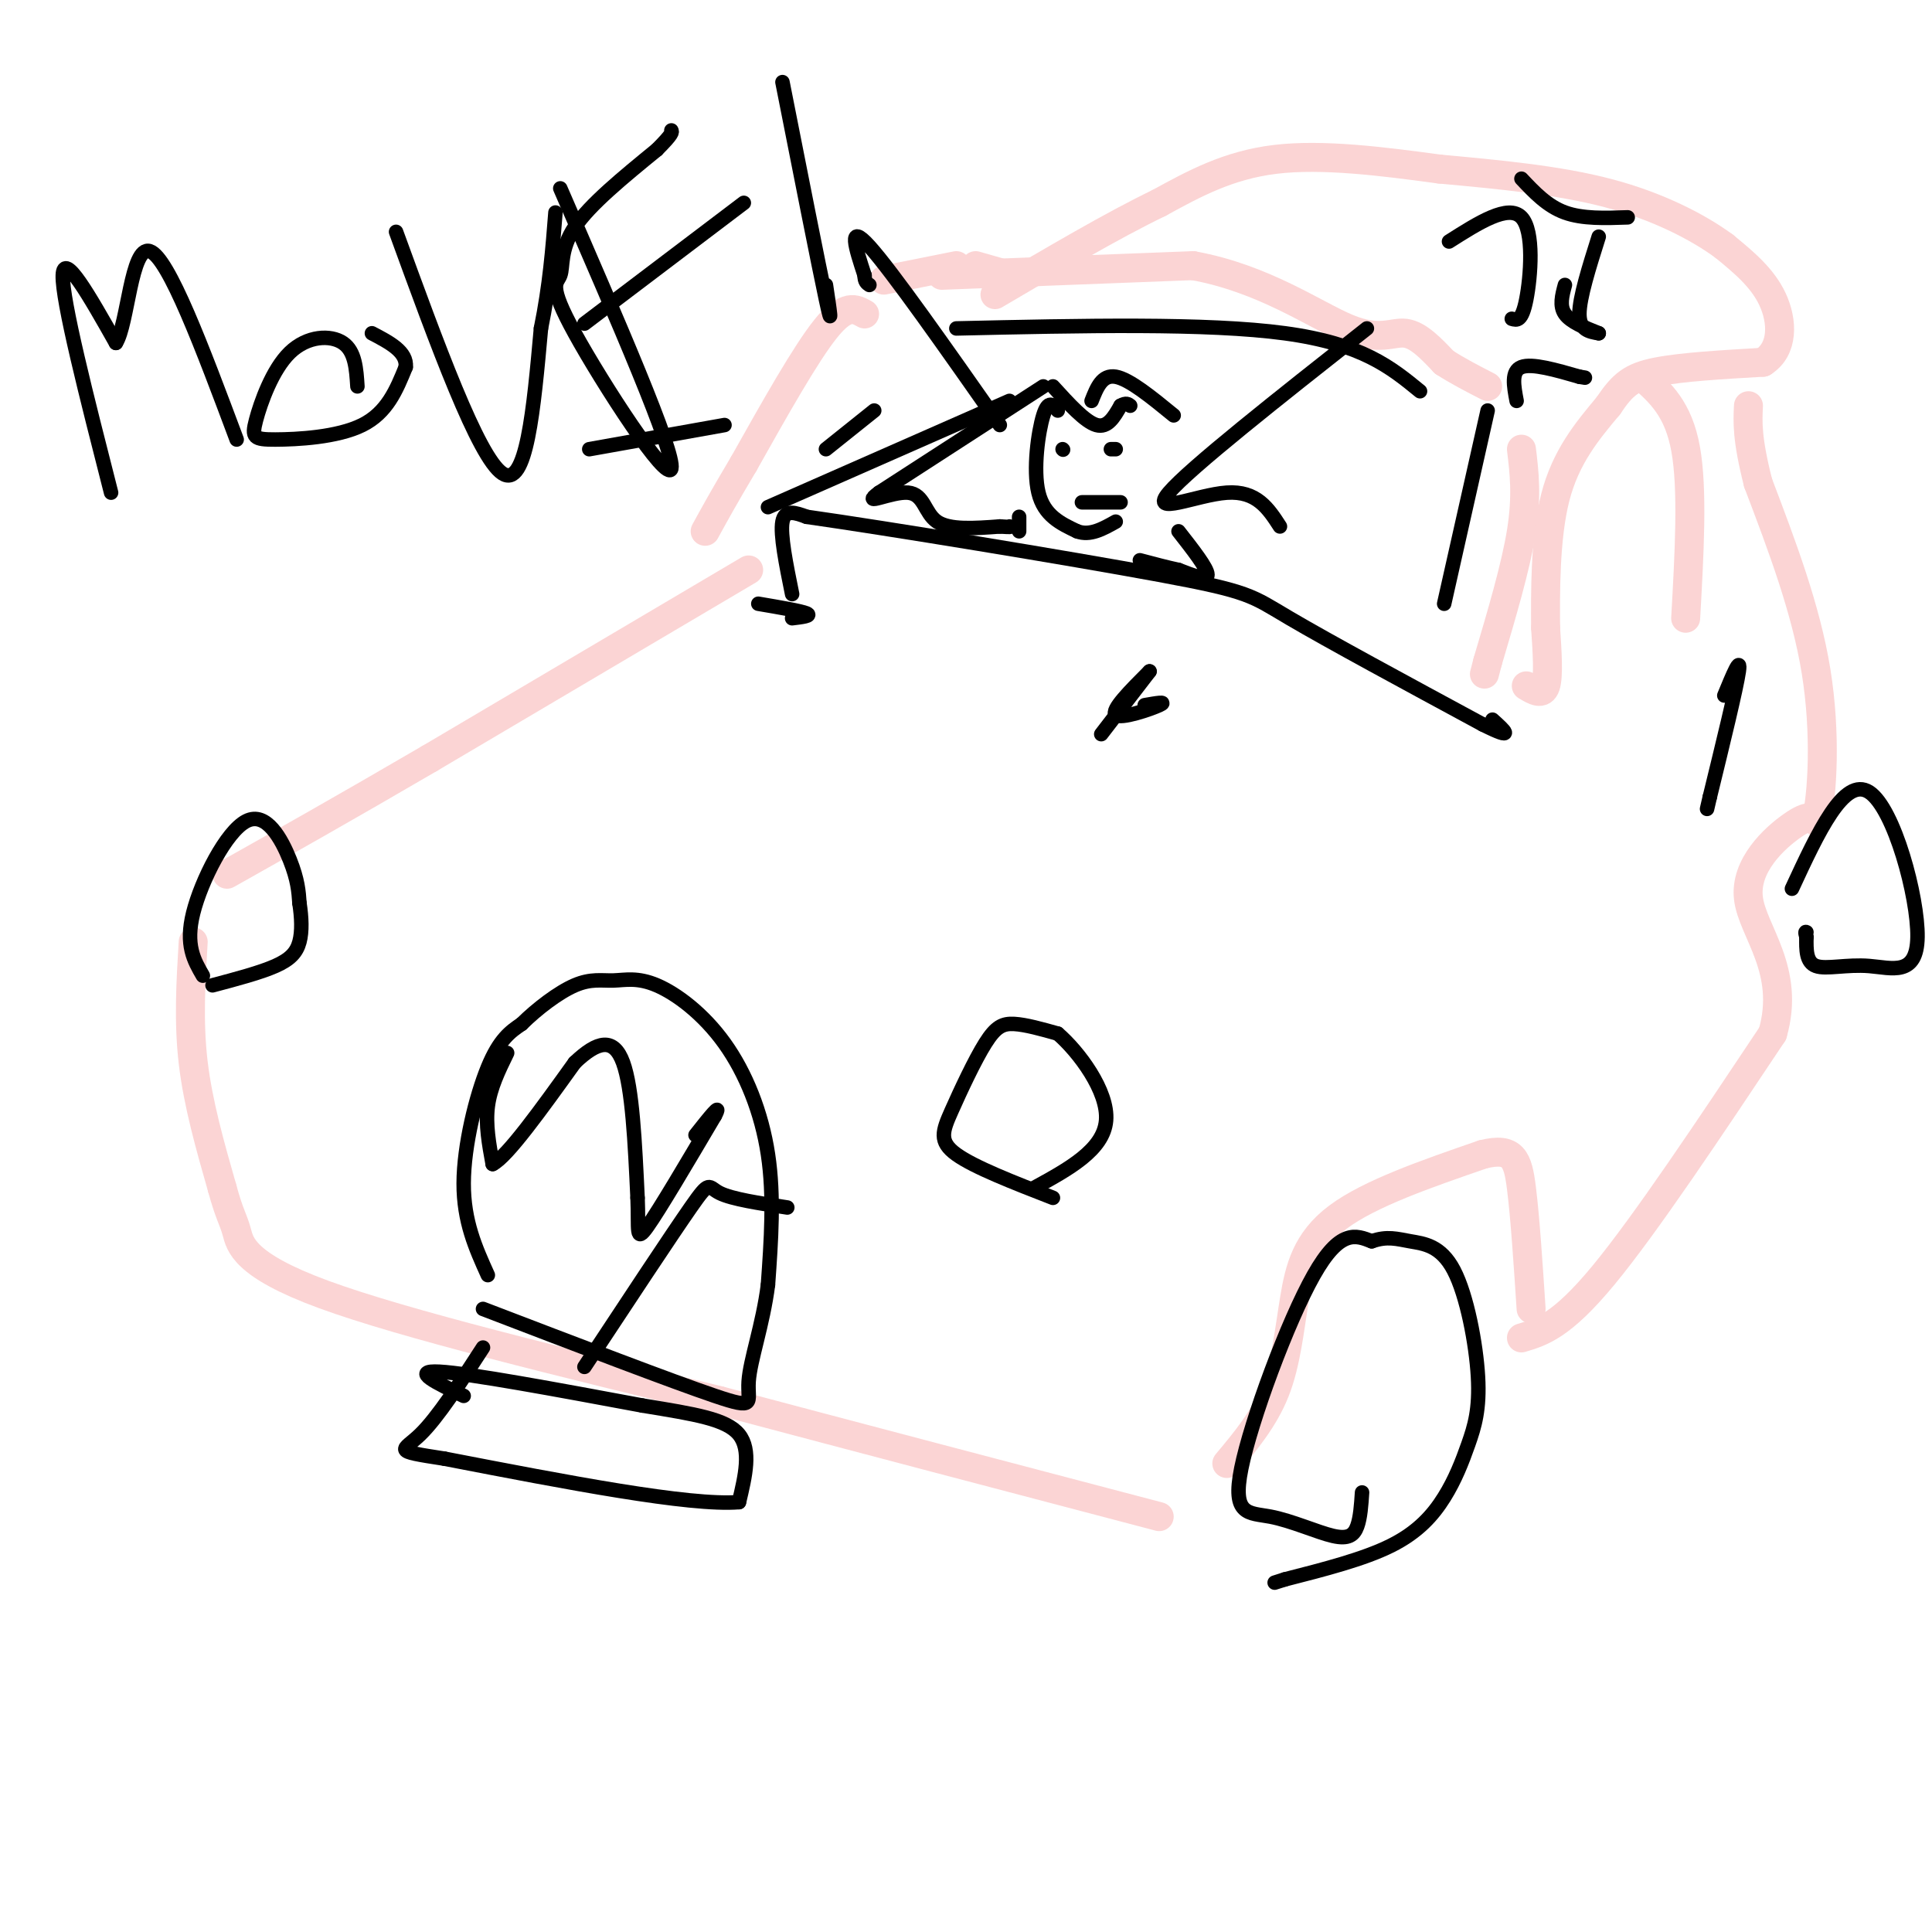 <svg viewBox='0 0 400 400' version='1.1' xmlns='http://www.w3.org/2000/svg' xmlns:xlink='http://www.w3.org/1999/xlink'><g fill='none' stroke='#FBD4D4' stroke-width='6' stroke-linecap='round' stroke-linejoin='round'><path d='M209,57c0.000,0.000 -7.000,-2.000 -7,-2'/><path d='M198,55c0.000,0.000 -15.000,3.000 -15,3'/><path d='M195,57c0.000,0.000 52.000,-2.000 52,-2'/><path d='M247,55c14.667,2.643 25.333,10.250 32,13c6.667,2.750 9.333,0.643 12,1c2.667,0.357 5.333,3.179 8,6'/><path d='M299,75c2.833,1.833 5.917,3.417 9,5'/><path d='M315,93c0.583,4.833 1.167,9.667 0,17c-1.167,7.333 -4.083,17.167 -7,27'/><path d='M308,137c-1.167,4.500 -0.583,2.250 0,0'/><path d='M316,142c1.667,1.000 3.333,2.000 4,0c0.667,-2.000 0.333,-7.000 0,-12'/><path d='M320,130c-0.044,-7.022 -0.156,-18.578 2,-27c2.156,-8.422 6.578,-13.711 11,-19'/><path d='M333,84c2.956,-4.422 4.844,-5.978 10,-7c5.156,-1.022 13.578,-1.511 22,-2'/><path d='M365,75c4.311,-2.711 4.089,-8.489 2,-13c-2.089,-4.511 -6.044,-7.756 -10,-11'/><path d='M357,51c-5.333,-3.933 -13.667,-8.267 -24,-11c-10.333,-2.733 -22.667,-3.867 -35,-5'/><path d='M298,35c-11.933,-1.622 -24.267,-3.178 -34,-2c-9.733,1.178 -16.867,5.089 -24,9'/><path d='M240,42c-9.667,4.667 -21.833,11.833 -34,19'/><path d='M179,65c-1.917,-1.083 -3.833,-2.167 -8,3c-4.167,5.167 -10.583,16.583 -17,28'/><path d='M154,96c-4.167,7.000 -6.083,10.500 -8,14'/><path d='M155,118c0.000,0.000 -66.000,39.000 -66,39'/><path d='M89,157c-18.000,10.500 -30.000,17.250 -42,24'/><path d='M40,195c-0.500,8.250 -1.000,16.500 0,25c1.000,8.500 3.500,17.250 6,26'/><path d='M46,246c1.512,5.548 2.292,6.417 3,9c0.708,2.583 1.345,6.881 18,13c16.655,6.119 49.327,14.060 82,22'/><path d='M149,290c28.833,7.667 59.917,15.833 91,24'/><path d='M254,303c3.863,-4.619 7.726,-9.238 10,-15c2.274,-5.762 2.958,-12.667 4,-19c1.042,-6.333 2.440,-12.095 9,-17c6.560,-4.905 18.280,-8.952 30,-13'/><path d='M307,239c6.356,-1.578 7.244,0.978 8,7c0.756,6.022 1.378,15.511 2,25'/><path d='M315,277c4.167,-1.250 8.333,-2.500 17,-13c8.667,-10.500 21.833,-30.250 35,-50'/><path d='M367,214c3.810,-13.190 -4.167,-21.167 -5,-28c-0.833,-6.833 5.476,-12.524 9,-15c3.524,-2.476 4.262,-1.738 5,-1'/><path d='M376,170c1.311,-5.311 2.089,-18.089 0,-31c-2.089,-12.911 -7.044,-25.956 -12,-39'/><path d='M364,100c-2.333,-9.167 -2.167,-12.583 -2,-16'/><path d='M340,78c3.750,3.333 7.500,6.667 9,15c1.500,8.333 0.750,21.667 0,35'/></g>
<g fill='none' stroke='#000000' stroke-width='3' stroke-linecap='round' stroke-linejoin='round'><path d='M218,248c-8.161,-3.174 -16.322,-6.348 -20,-9c-3.678,-2.652 -2.872,-4.783 -1,-9c1.872,-4.217 4.812,-10.520 7,-14c2.188,-3.480 3.625,-4.137 6,-4c2.375,0.137 5.687,1.069 9,2'/><path d='M219,214c4.289,3.689 10.511,11.911 10,18c-0.511,6.089 -7.756,10.044 -15,14'/><path d='M101,264c-2.511,-5.556 -5.022,-11.111 -5,-19c0.022,-7.889 2.578,-18.111 5,-24c2.422,-5.889 4.711,-7.444 7,-9'/><path d='M108,212c3.185,-3.159 7.646,-6.558 11,-8c3.354,-1.442 5.600,-0.928 8,-1c2.400,-0.072 4.952,-0.731 9,1c4.048,1.731 9.590,5.851 14,12c4.410,6.149 7.689,14.328 9,23c1.311,8.672 0.656,17.836 0,27'/><path d='M159,266c-1.060,8.310 -3.708,15.583 -4,20c-0.292,4.417 1.774,5.976 -7,3c-8.774,-2.976 -28.387,-10.488 -48,-18'/><path d='M105,218c-1.750,3.583 -3.500,7.167 -4,11c-0.500,3.833 0.250,7.917 1,12'/><path d='M102,241c3.000,-1.500 10.000,-11.250 17,-21'/><path d='M119,220c4.733,-4.511 8.067,-5.289 10,0c1.933,5.289 2.467,16.644 3,28'/><path d='M132,248c0.289,6.711 -0.489,9.489 2,6c2.489,-3.489 8.244,-13.244 14,-23'/><path d='M148,231c1.667,-3.167 -1.167,0.417 -4,4'/><path d='M121,283c8.933,-13.533 17.867,-27.067 22,-33c4.133,-5.933 3.467,-4.267 6,-3c2.533,1.267 8.267,2.133 14,3'/><path d='M42,202c-1.833,-3.161 -3.667,-6.321 -2,-13c1.667,-6.679 6.833,-16.875 11,-19c4.167,-2.125 7.333,3.821 9,8c1.667,4.179 1.833,6.589 2,9'/><path d='M62,187c0.452,2.952 0.583,5.833 0,8c-0.583,2.167 -1.881,3.619 -5,5c-3.119,1.381 -8.060,2.690 -13,4'/><path d='M164,123c-1.250,-6.167 -2.500,-12.333 -2,-15c0.500,-2.667 2.750,-1.833 5,-1'/><path d='M167,107c16.155,2.286 54.042,8.500 73,12c18.958,3.500 18.988,4.286 27,9c8.012,4.714 24.006,13.357 40,22'/><path d='M307,150c7.000,3.500 4.500,1.250 2,-1'/><path d='M299,125c0.000,0.000 9.000,-40.000 9,-40'/><path d='M294,81c-6.000,-4.917 -12.000,-9.833 -28,-12c-16.000,-2.167 -42.000,-1.583 -68,-1'/><path d='M282,309c-0.175,2.609 -0.350,5.219 -1,7c-0.650,1.781 -1.774,2.734 -5,2c-3.226,-0.734 -8.556,-3.156 -13,-4c-4.444,-0.844 -8.004,-0.112 -6,-10c2.004,-9.888 9.573,-30.397 15,-40c5.427,-9.603 8.714,-8.302 12,-7'/><path d='M284,257c3.208,-1.140 5.229,-0.490 8,0c2.771,0.490 6.291,0.821 9,6c2.709,5.179 4.607,15.205 5,22c0.393,6.795 -0.719,10.357 -2,14c-1.281,3.643 -2.729,7.365 -5,11c-2.271,3.635 -5.363,7.181 -11,10c-5.637,2.819 -13.818,4.909 -22,7'/><path d='M266,327c-3.667,1.167 -1.833,0.583 0,0'/><path d='M96,289c-5.583,-2.667 -11.167,-5.333 -5,-5c6.167,0.333 24.083,3.667 42,7'/><path d='M133,291c10.978,1.800 17.422,2.800 20,6c2.578,3.200 1.289,8.600 0,14'/><path d='M153,311c-10.167,0.833 -35.583,-4.083 -61,-9'/><path d='M92,302c-11.178,-1.711 -8.622,-1.489 -5,-5c3.622,-3.511 8.311,-10.756 13,-18'/><path d='M371,184c5.411,-11.678 10.823,-23.356 16,-20c5.177,3.356 10.120,21.745 10,30c-0.120,8.255 -5.301,6.376 -10,6c-4.699,-0.376 -8.914,0.750 -11,0c-2.086,-0.750 -2.043,-3.375 -2,-6'/><path d='M374,194c-0.333,-1.167 -0.167,-1.083 0,-1'/><path d='M357,144c1.750,-4.250 3.500,-8.500 3,-5c-0.500,3.500 -3.250,14.750 -6,26'/><path d='M354,165c-1.000,4.333 -0.500,2.167 0,0'/><path d='M237,146c2.422,-0.422 4.844,-0.844 3,0c-1.844,0.844 -7.956,2.956 -9,2c-1.044,-0.956 2.978,-4.978 7,-9'/><path d='M238,139c-0.500,0.667 -5.250,6.833 -10,13'/><path d='M157,125c4.417,0.750 8.833,1.500 10,2c1.167,0.500 -0.917,0.750 -3,1'/><path d='M207,88c-11.167,-15.917 -22.333,-31.833 -27,-37c-4.667,-5.167 -2.833,0.417 -1,6'/><path d='M179,57c0.000,1.333 0.500,1.667 1,2'/><path d='M209,83c0.000,0.000 -50.000,22.000 -50,22'/><path d='M283,68c-18.400,14.511 -36.800,29.022 -41,34c-4.200,4.978 5.800,0.422 12,0c6.200,-0.422 8.600,3.289 11,7'/><path d='M300,50c6.156,-3.911 12.311,-7.822 15,-5c2.689,2.822 1.911,12.378 1,17c-0.911,4.622 -1.956,4.311 -3,4'/><path d='M324,59c-0.583,2.167 -1.167,4.333 0,6c1.167,1.667 4.083,2.833 7,4'/><path d='M331,69c-2.000,-0.333 -4.000,-0.667 -4,-4c0.000,-3.333 2.000,-9.667 4,-16'/><path d='M314,83c-0.583,-3.083 -1.167,-6.167 1,-7c2.167,-0.833 7.083,0.583 12,2'/><path d='M327,78c2.000,0.333 1.000,0.167 0,0'/><path d='M315,37c2.667,2.833 5.333,5.667 9,7c3.667,1.333 8.333,1.167 13,1'/><path d='M23,102c-5.083,-19.917 -10.167,-39.833 -10,-45c0.167,-5.167 5.583,4.417 11,14'/><path d='M24,71c2.467,-3.778 3.133,-20.222 7,-19c3.867,1.222 10.933,20.111 18,39'/><path d='M74,80c-0.232,-3.639 -0.465,-7.279 -3,-9c-2.535,-1.721 -7.373,-1.525 -11,2c-3.627,3.525 -6.044,10.378 -7,14c-0.956,3.622 -0.450,4.014 4,4c4.450,-0.014 12.843,-0.432 18,-3c5.157,-2.568 7.079,-7.284 9,-12'/><path d='M84,76c0.333,-3.167 -3.333,-5.083 -7,-7'/><path d='M82,48c8.500,23.333 17.000,46.667 22,50c5.000,3.333 6.500,-13.333 8,-30'/><path d='M112,68c1.833,-9.000 2.417,-16.500 3,-24'/><path d='M116,39c11.898,27.375 23.796,54.750 23,58c-0.796,3.250 -14.285,-17.624 -20,-28c-5.715,-10.376 -3.654,-10.255 -3,-12c0.654,-1.745 -0.099,-5.356 3,-10c3.099,-4.644 10.049,-10.322 17,-16'/><path d='M136,31c3.333,-3.333 3.167,-3.667 3,-4'/><path d='M121,67c0.000,0.000 33.000,-25.000 33,-25'/><path d='M122,93c0.000,0.000 28.000,-5.000 28,-5'/><path d='M162,17c3.750,19.000 7.500,38.000 9,45c1.500,7.000 0.750,2.000 0,-3'/><path d='M171,93c0.000,0.000 10.000,-8.000 10,-8'/><path d='M219,85c-0.978,-1.178 -1.956,-2.356 -3,1c-1.044,3.356 -2.156,11.244 -1,16c1.156,4.756 4.578,6.378 8,8'/><path d='M223,110c2.667,1.000 5.333,-0.500 8,-2'/><path d='M220,93c0.000,0.000 0.100,0.100 0.1,0.1'/><path d='M231,93c0.000,0.000 -1.000,0.000 -1,0'/><path d='M224,104c0.000,0.000 8.000,0.000 8,0'/><path d='M218,80c3.333,3.667 6.667,7.333 9,8c2.333,0.667 3.667,-1.667 5,-4'/><path d='M232,84c1.167,-0.667 1.583,-0.333 2,0'/><path d='M216,80c0.000,0.000 -34.000,22.000 -34,22'/><path d='M182,102c-4.107,3.060 2.625,-0.292 6,0c3.375,0.292 3.393,4.226 6,6c2.607,1.774 7.804,1.387 13,1'/><path d='M207,109c2.500,0.167 2.250,0.083 2,0'/><path d='M226,83c1.083,-2.750 2.167,-5.500 5,-5c2.833,0.500 7.417,4.250 12,8'/><path d='M244,110c3.000,3.833 6.000,7.667 6,9c0.000,1.333 -3.000,0.167 -6,-1'/><path d='M244,118c-2.333,-0.500 -5.167,-1.250 -8,-2'/><path d='M211,110c0.000,0.000 0.000,-3.000 0,-3'/></g>
</svg>